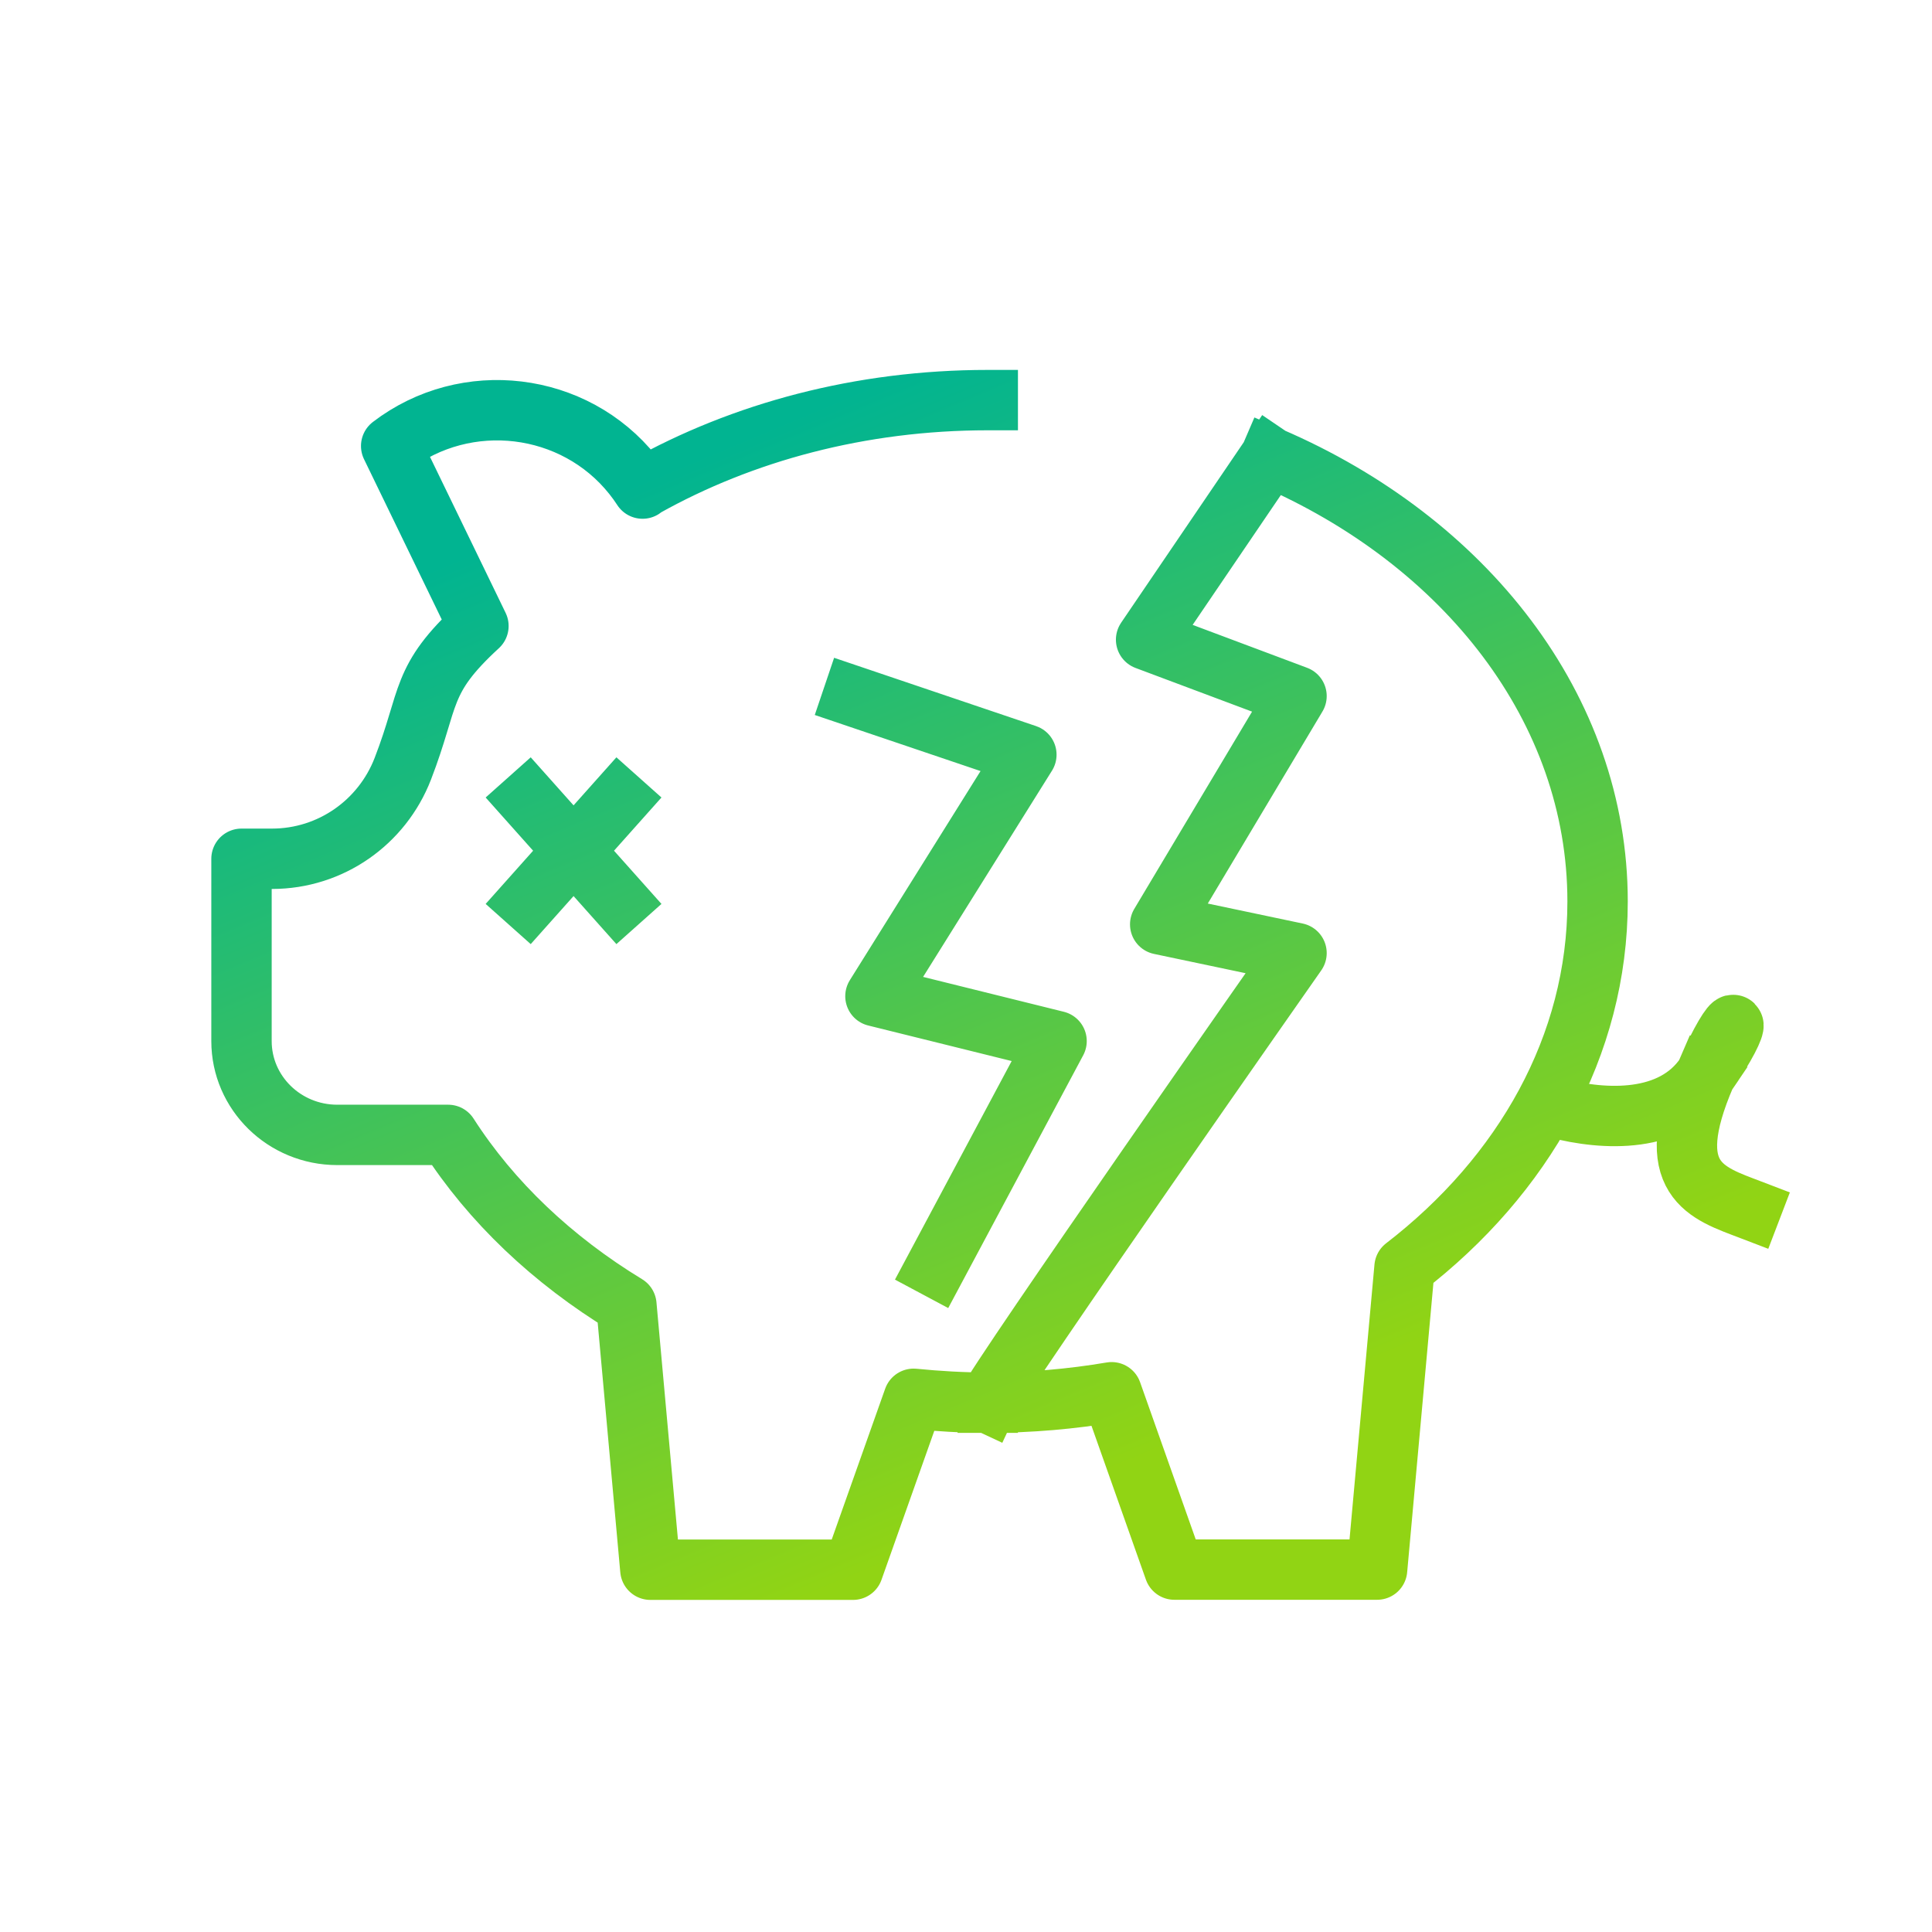 <svg width="64" height="64" viewBox="0 0 64 64" fill="none" xmlns="http://www.w3.org/2000/svg">
<path d="M51.559 36.705C53.147 37.122 55.403 37.23 56.5 35.61M56.5 35.61C57.913 33.601 57.536 33.204 56.5 35.61ZM56.5 35.61C54.993 39.099 56.534 39.516 58 40.077M32.721 13.254C28.504 13.254 24.59 14.317 21.351 16.133L21.286 16.185C21.188 16.033 21.077 15.88 20.962 15.736C19.022 13.306 15.439 12.873 12.958 14.774L15.849 20.737C13.896 22.533 14.264 23.087 13.343 25.468C12.655 27.245 10.952 28.448 9.011 28.448H8V34.487C8 36.203 9.421 37.595 11.173 37.595H14.846C16.274 39.82 18.305 41.741 20.75 43.229L21.544 51.999H28.258L30.265 46.337C31.071 46.417 31.89 46.465 32.721 46.465M32.721 46.465C34.125 46.465 35.501 46.345 36.824 46.12L38.903 51.995H45.618L46.527 41.978C50.462 38.946 52.922 34.643 52.922 29.863C52.922 23.467 48.525 17.918 42.077 15.143M32.721 46.465C33.142 45.566 42.949 31.572 42.949 31.572L38.433 30.621L42.949 23.058L37.966 21.19L42.077 15.139M17.5 26.499L20.5 29.863M20.5 26.499L17.5 29.863M28.258 23.058L34 25L29 33L35 34.487L31 41.978" stroke="url(#paint0_linear_4800_24038)" stroke-width="2" stroke-miterlimit="10" stroke-linecap="square" stroke-linejoin="round"/>
<defs>
<linearGradient id="paint0_linear_4800_24038" x1="26.766" y1="10.055" x2="42.033" y2="46.531" gradientUnits="userSpaceOnUse">
<stop offset="0.083" stop-color="#01B491"/>
<stop offset="1" stop-color="#91D414"/>
</linearGradient>
</defs>
</svg>
